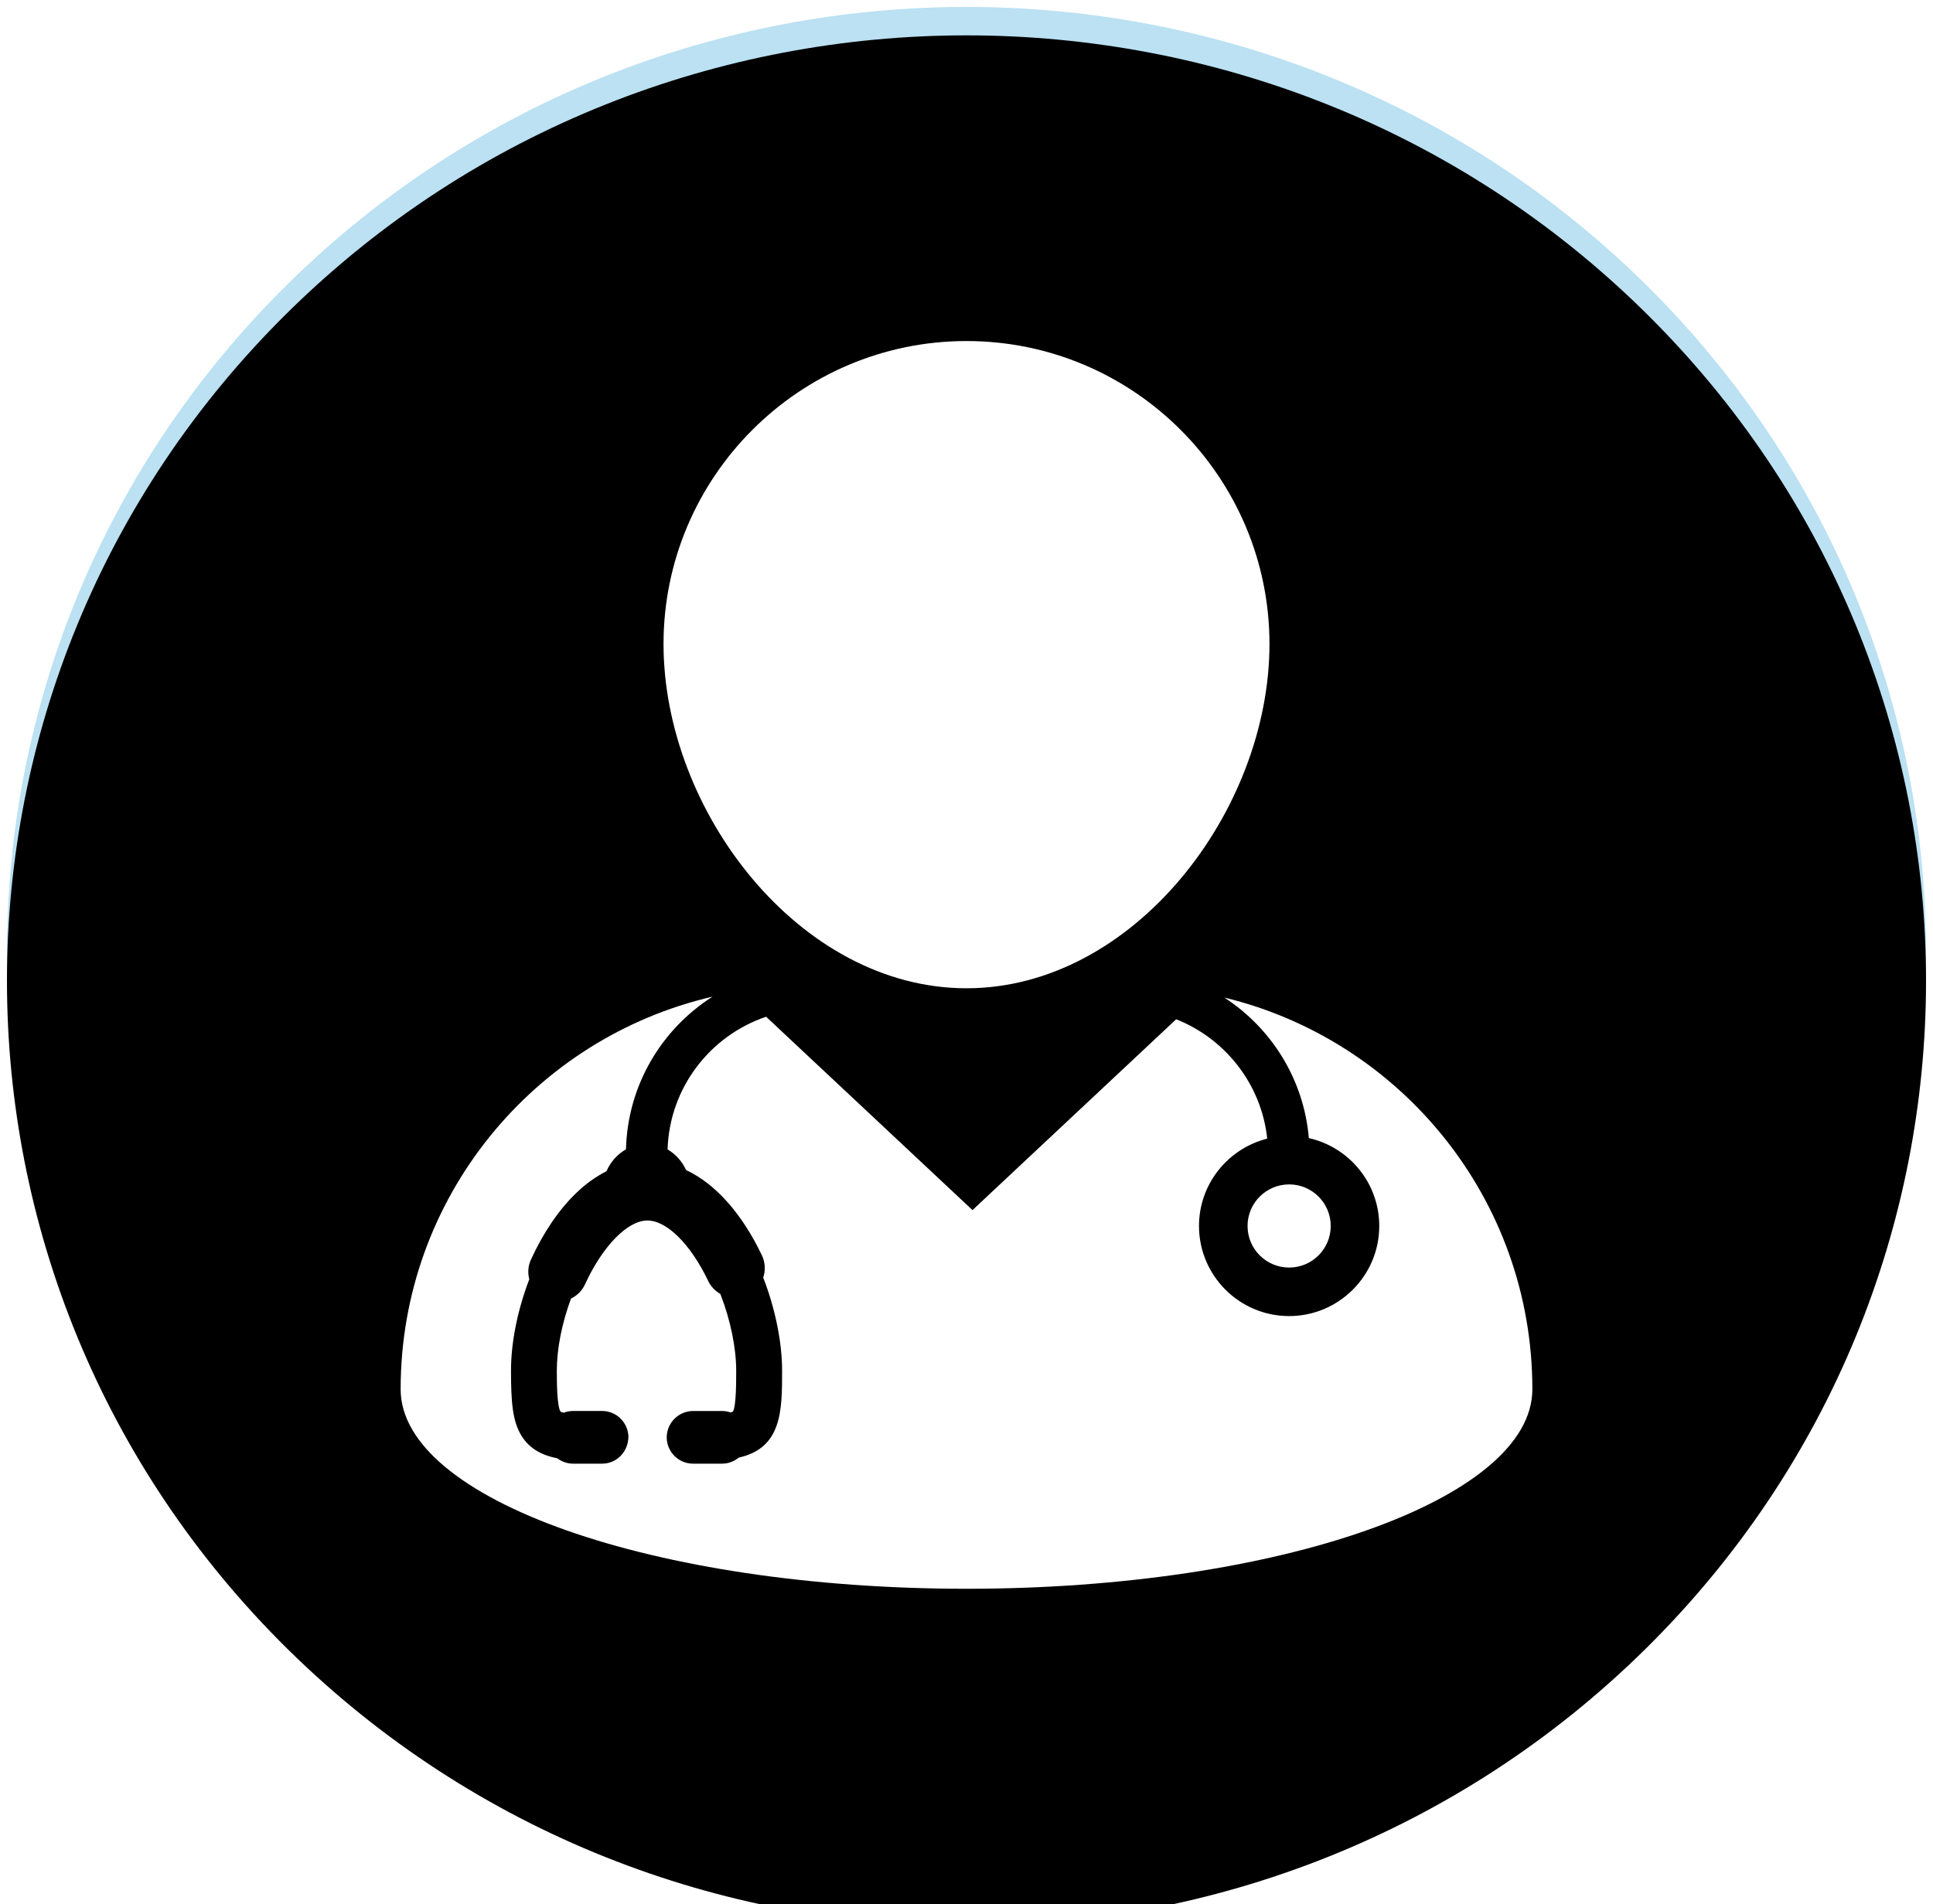 <?xml version="1.0" encoding="UTF-8"?>
<svg width="68px" height="67px" viewBox="0 0 68 67" version="1.1" xmlns="http://www.w3.org/2000/svg" xmlns:xlink="http://www.w3.org/1999/xlink">
    <!-- Generator: Sketch 56.2 (81672) - https://sketch.com -->
    <title>Group 4</title>
    <desc>Created with Sketch.</desc>
    <defs>
        <path d="M57.87,9.986 C44.69,-3.003 23.31,-3.003 10.13,9.986 C-3.05,22.975 -3.05,44.046 10.13,57.035 C23.31,70.024 44.69,70.024 57.87,57.035 C71.05,44.046 71.05,22.975 57.87,9.986 Z" id="path-1"></path>
        <filter x="-3.0%" y="-3.0%" width="105.9%" height="106.0%" filterUnits="objectBoundingBox" id="filter-2">
            <feGaussianBlur stdDeviation="1.5" in="SourceAlpha" result="shadowBlurInner1"></feGaussianBlur>
            <feOffset dx="0" dy="1" in="shadowBlurInner1" result="shadowOffsetInner1"></feOffset>
            <feComposite in="shadowOffsetInner1" in2="SourceAlpha" operator="arithmetic" k2="-1" k3="1" result="shadowInnerInner1"></feComposite>
            <feColorMatrix values="0 0 0 0 0.208   0 0 0 0 0.757   0 0 0 0 0.8  0 0 0 1 0" type="matrix" in="shadowInnerInner1"></feColorMatrix>
        </filter>
        <filter x="-30.0%" y="-27.3%" width="160.0%" height="154.5%" filterUnits="objectBoundingBox" id="filter-3">
            <feOffset dx="0" dy="2" in="SourceAlpha" result="shadowOffsetOuter1"></feOffset>
            <feGaussianBlur stdDeviation="2" in="shadowOffsetOuter1" result="shadowBlurOuter1"></feGaussianBlur>
            <feColorMatrix values="0 0 0 0 0.189   0 0 0 0 0.812   0 0 0 0 0.861  0 0 0 1 0" type="matrix" in="shadowBlurOuter1" result="shadowMatrixOuter1"></feColorMatrix>
            <feMerge>
                <feMergeNode in="shadowMatrixOuter1"></feMergeNode>
                <feMergeNode in="SourceGraphic"></feMergeNode>
            </feMerge>
        </filter>
    </defs>
    <g id="7-RESOURCES" stroke="none" stroke-width="1" fill="none" fill-rule="evenodd">
        <g id="Group-4" fill-rule="nonzero">
            <g id="noun_directions_2080355-copy-3">
                <g id="Shape">
                    <use fill="#BBE1F2" xlink:href="#path-1"></use>
                    <use fill="black" fill-opacity="1" filter="url(#filter-2)" xlink:href="#path-1"></use>
                </g>
            </g>
            <g id="noun_Doctor_1030150" filter="url(#filter-3)" transform="translate(14, 10)" fill="#FFFFFF">
                <path d="M20,22.773 C25.877,22.773 30.658,16.535 30.658,10.659 C30.658,4.782 25.877,0 20,0 C14.123,0 9.342,4.782 9.342,10.659 C9.343,16.535 14.123,22.773 20,22.773 Z" id="Path"></path>
                <path d="M29.07,23.1 C30.726,24.176 31.866,25.973 32.043,28.045 C33.459,28.362 34.52,29.627 34.52,31.137 C34.52,32.885 33.098,34.307 31.35,34.307 C29.601,34.307 28.179,32.885 28.179,31.137 C28.179,29.655 29.203,28.41 30.579,28.064 C30.375,26.147 29.105,24.548 27.376,23.864 L20.211,30.578 L12.951,23.775 C10.983,24.439 9.553,26.271 9.484,28.443 C9.766,28.607 9.995,28.861 10.135,29.168 C11.177,29.66 12.097,30.695 12.802,32.169 C12.92,32.417 12.935,32.697 12.849,32.953 C13.271,34.04 13.513,35.228 13.513,36.226 C13.513,37.625 13.513,38.947 11.988,39.287 C11.823,39.424 11.617,39.5 11.4,39.5 L10.38,39.5 C9.87,39.5 9.454,39.083 9.454,38.573 L9.455,38.537 C9.475,38.045 9.887,37.647 10.38,37.647 L11.399,37.647 C11.503,37.647 11.605,37.664 11.703,37.699 C11.765,37.681 11.784,37.667 11.785,37.667 C11.898,37.466 11.898,36.629 11.898,36.227 C11.898,35.416 11.695,34.437 11.34,33.527 C11.155,33.422 11.006,33.264 10.914,33.072 C10.296,31.779 9.457,30.944 8.774,30.944 C8.076,30.944 7.195,31.847 6.58,33.19 C6.48,33.408 6.303,33.587 6.086,33.693 C5.765,34.564 5.588,35.46 5.588,36.226 C5.588,36.564 5.588,37.46 5.718,37.67 C5.719,37.67 5.748,37.688 5.829,37.708 C5.934,37.667 6.047,37.646 6.16,37.646 L7.181,37.646 C7.657,37.646 8.054,38.009 8.102,38.479 L8.107,38.537 C8.107,39.083 7.692,39.5 7.181,39.5 L6.161,39.5 C5.959,39.5 5.763,39.432 5.602,39.309 C5.019,39.199 4.608,38.942 4.348,38.523 C4.033,38.018 3.976,37.353 3.976,36.226 C3.976,35.238 4.204,34.1 4.619,33.012 C4.558,32.78 4.578,32.537 4.679,32.318 C5.111,31.373 5.66,30.564 6.267,29.98 C6.601,29.658 6.96,29.4 7.335,29.211 C7.476,28.881 7.721,28.611 8.021,28.44 C8.078,26.181 9.278,24.206 11.066,23.068 C4.78,24.525 0.094,30.153 0.094,36.881 C0.094,40.759 9.006,43.902 20,43.902 C30.994,43.902 39.906,40.759 39.906,36.881 C39.906,30.202 35.288,24.605 29.07,23.1 Z" id="Path"></path>
                <circle id="Oval" cx="31.35" cy="31.137" r="1.463"></circle>
            </g>
        </g>
    </g>
</svg>